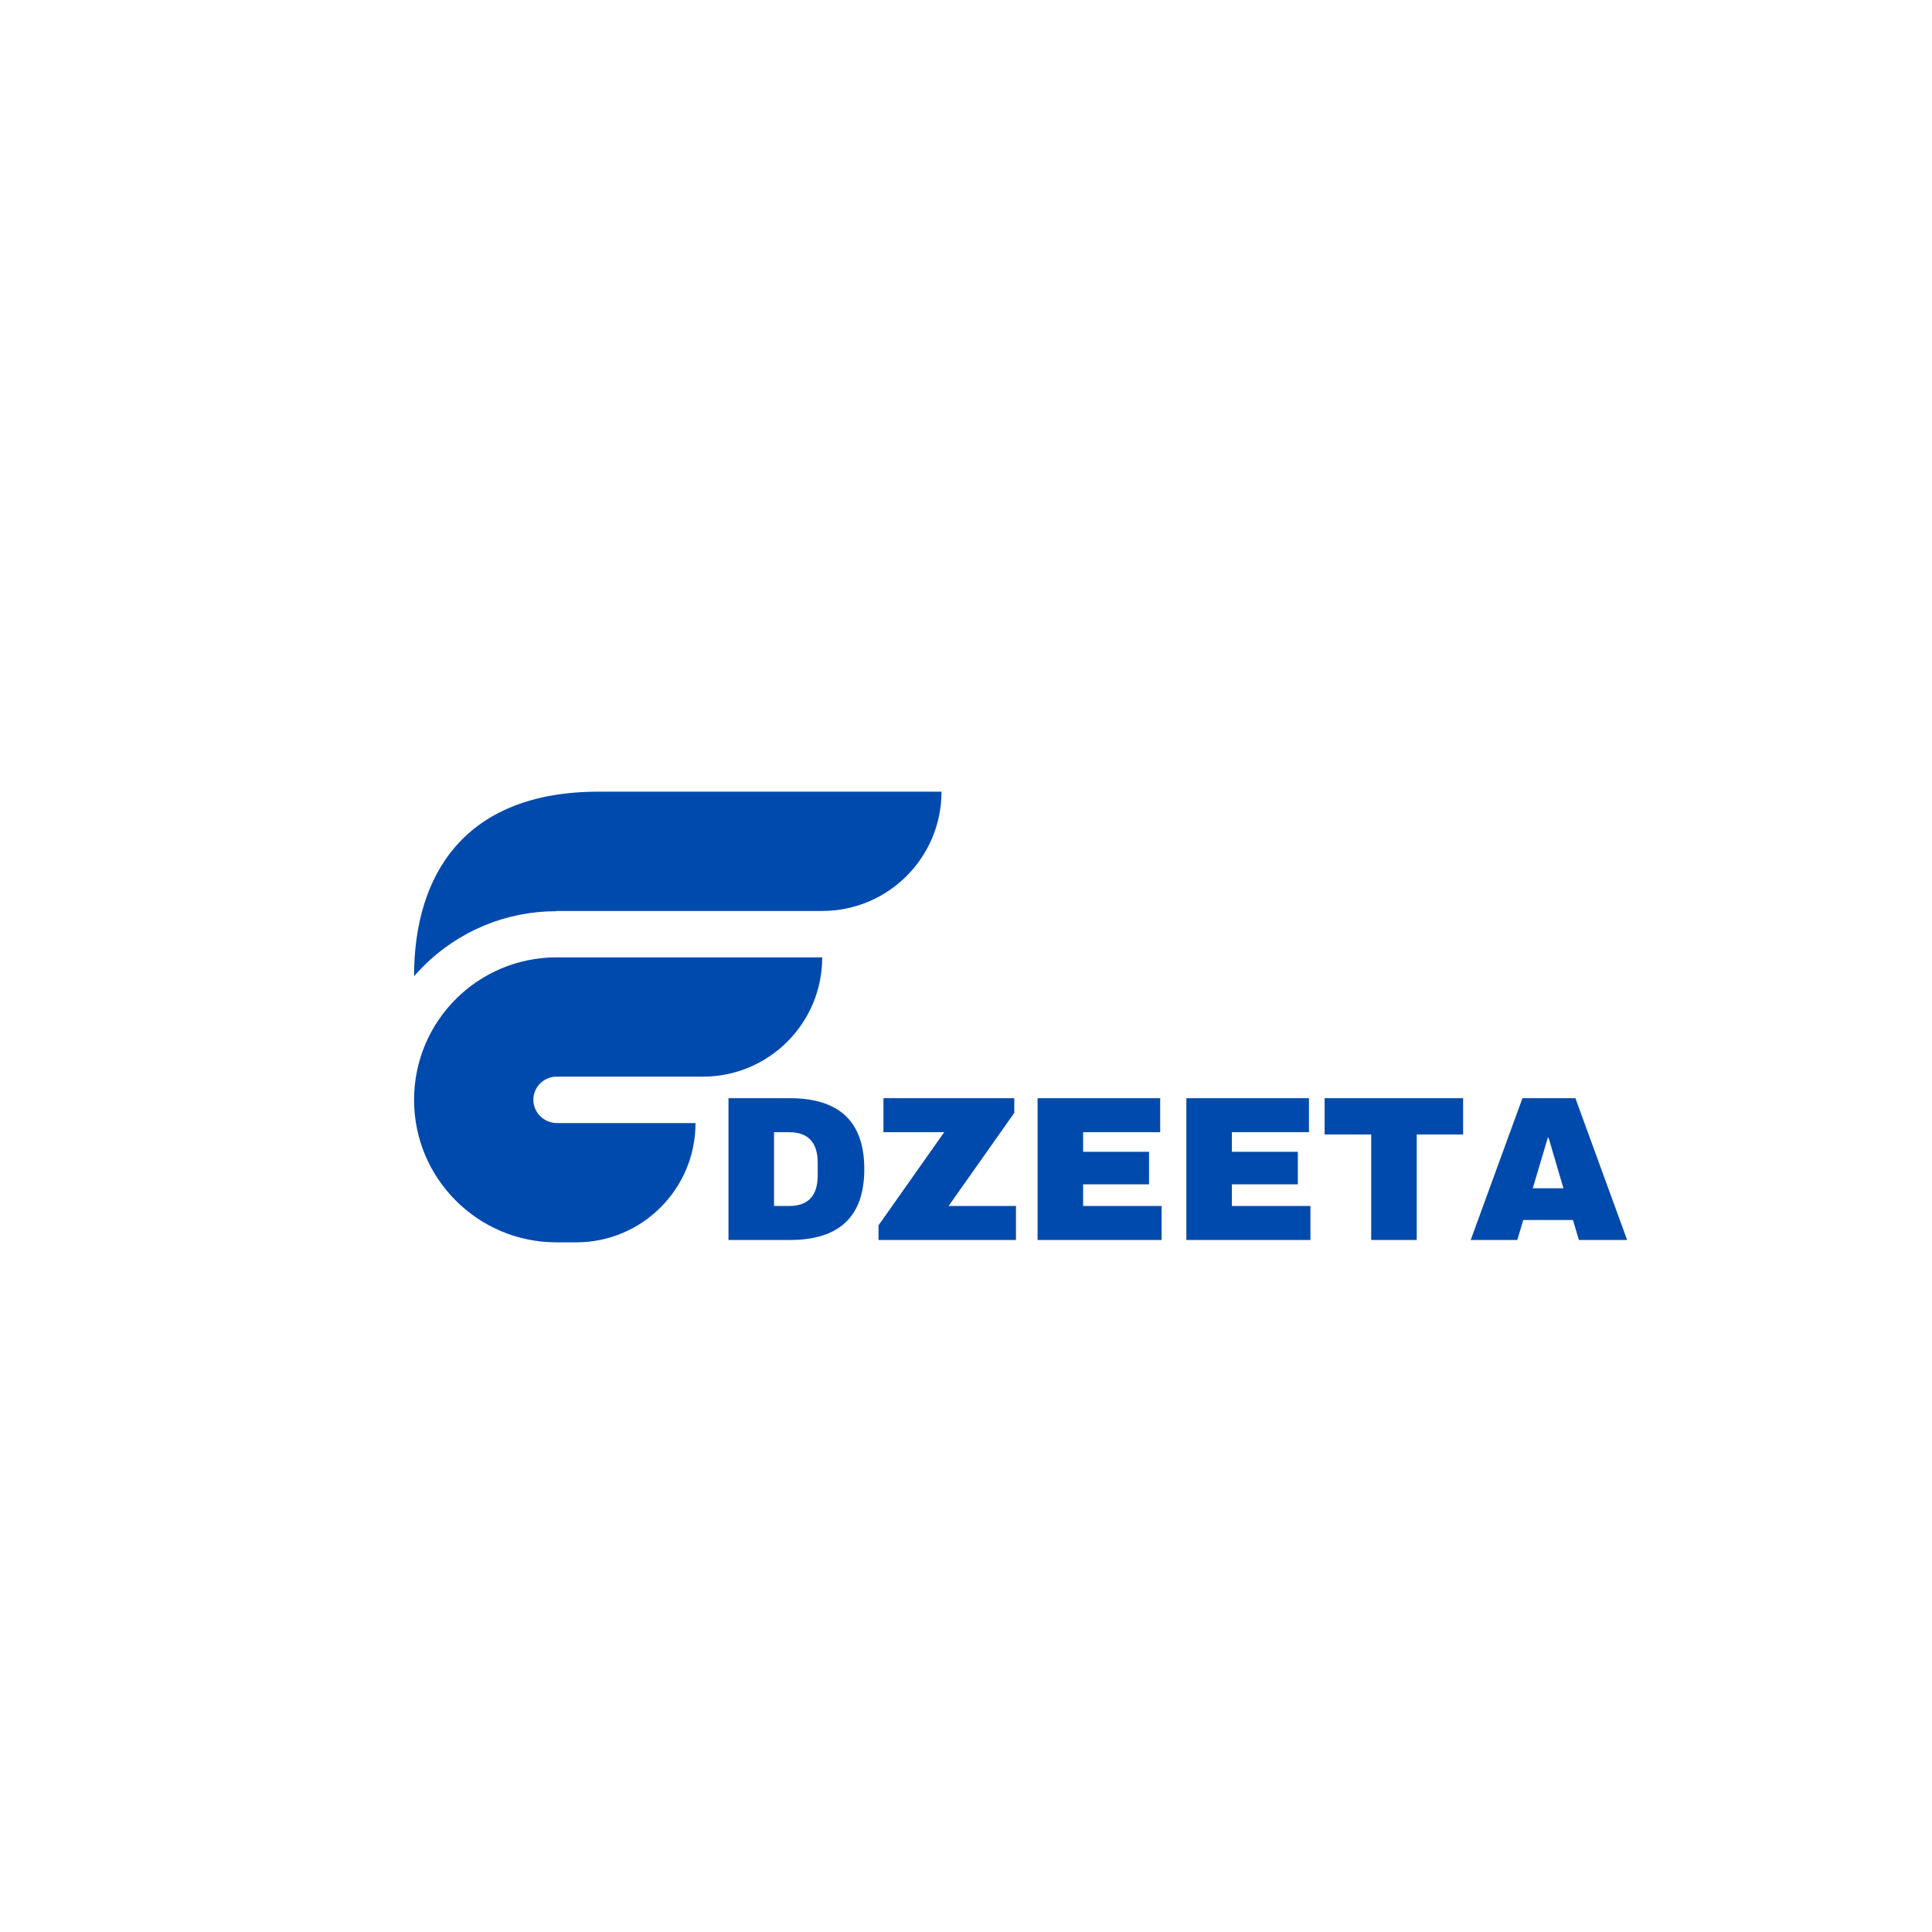<svg xmlns="http://www.w3.org/2000/svg" xmlns:xlink="http://www.w3.org/1999/xlink" width="1080" zoomAndPan="magnify" viewBox="0 0 810 810" height="1080" preserveAspectRatio="xMidYMid meet" version="1.0"><defs><g/><clipPath id="f955b479df"><path d="M 173.598 331.914 L 394.73 331.914 L 394.73 409.457 L 173.598 409.457 Z M 173.598 331.914 " clip-rule="nonzero"/></clipPath><clipPath id="4149114277"><path d="M 173.598 401.32 L 344.723 401.32 L 344.723 520.859 L 173.598 520.859 Z M 173.598 401.32 " clip-rule="nonzero"/></clipPath></defs><g clip-path="url(#f955b479df)"><path fill="#004aad" d="M 344.719 331.914 L 250.973 331.914 C 194.914 331.914 173.598 366.555 173.598 409.285 C 174.816 407.887 176.086 406.52 177.414 405.195 C 192.352 390.258 212.211 382.031 233.34 382.031 L 232.922 381.922 L 344.719 381.922 C 372.34 381.922 394.73 359.531 394.73 331.914 L 344.719 331.914 " fill-opacity="1" fill-rule="nonzero"/></g><g clip-path="url(#4149114277)"><path fill="#004aad" d="M 291.598 470.852 L 233.531 470.852 C 228.074 470.852 223.504 466.387 223.609 460.93 C 223.711 455.645 228.027 451.391 233.34 451.391 L 294.711 451.391 C 322.332 451.391 344.719 429 344.719 401.383 L 233.34 401.383 C 200.344 401.383 173.598 428.129 173.598 461.121 C 173.598 494.113 200.344 520.859 233.34 520.859 L 241.59 520.859 C 269.211 520.859 291.598 498.469 291.598 470.852 " fill-opacity="1" fill-rule="nonzero"/></g><g fill="#004aad" fill-opacity="1"><g transform="translate(299.032, 519.868)"><g><path d="M 32.141 -59.438 C 52.93 -59.438 63.328 -49.531 63.328 -29.719 C 63.328 -9.906 52.93 0 32.141 0 L 6.391 0 L 6.391 -59.438 Z M 25.484 -14.25 L 31.797 -14.25 C 39.797 -14.25 43.797 -18.539 43.797 -27.125 L 43.797 -32.312 C 43.797 -40.895 39.797 -45.188 31.797 -45.188 L 25.484 -45.188 Z M 25.484 -14.25 "/></g></g></g><g fill="#004aad" fill-opacity="1"><g transform="translate(366.244, 519.868)"><g><path d="M 31.453 -14.25 L 59.703 -14.25 L 59.703 0 L 2.078 0 L 2.078 -6.141 L 29.625 -45.188 L 4.141 -45.188 L 4.141 -59.438 L 59 -59.438 L 59 -53.297 Z M 31.453 -14.25 "/></g></g></g><g fill="#004aad" fill-opacity="1"><g transform="translate(428.619, 519.868)"><g><path d="M 6.391 -59.438 L 57.797 -59.438 L 57.797 -45.188 L 25.484 -45.188 L 25.484 -36.969 L 53.125 -36.969 L 53.125 -23.328 L 25.484 -23.328 L 25.484 -14.25 L 58.406 -14.25 L 58.406 0 L 6.391 0 Z M 6.391 -59.438 "/></g></g></g><g fill="#004aad" fill-opacity="1"><g transform="translate(490.994, 519.868)"><g><path d="M 6.391 -59.438 L 57.797 -59.438 L 57.797 -45.188 L 25.484 -45.188 L 25.484 -36.969 L 53.125 -36.969 L 53.125 -23.328 L 25.484 -23.328 L 25.484 -14.25 L 58.406 -14.25 L 58.406 0 L 6.391 0 Z M 6.391 -59.438 "/></g></g></g><g fill="#004aad" fill-opacity="1"><g transform="translate(553.368, 519.868)"><g><path d="M 40.609 -44.234 L 40.609 0 L 21.516 0 L 21.516 -44.234 L 1.984 -44.234 L 1.984 -59.438 L 60.047 -59.438 L 60.047 -44.234 Z M 40.609 -44.234 "/></g></g></g><g fill="#004aad" fill-opacity="1"><g transform="translate(615.743, 519.868)"><g><path d="M 46.219 0 L 43.719 -8.375 L 22.891 -8.375 L 20.391 0 L 0.859 0 L 22.547 -59.438 L 44.75 -59.438 L 66.438 0 Z M 26.875 -21.688 L 39.734 -21.688 L 33.516 -42.844 L 33.172 -42.844 Z M 26.875 -21.688 "/></g></g></g></svg>